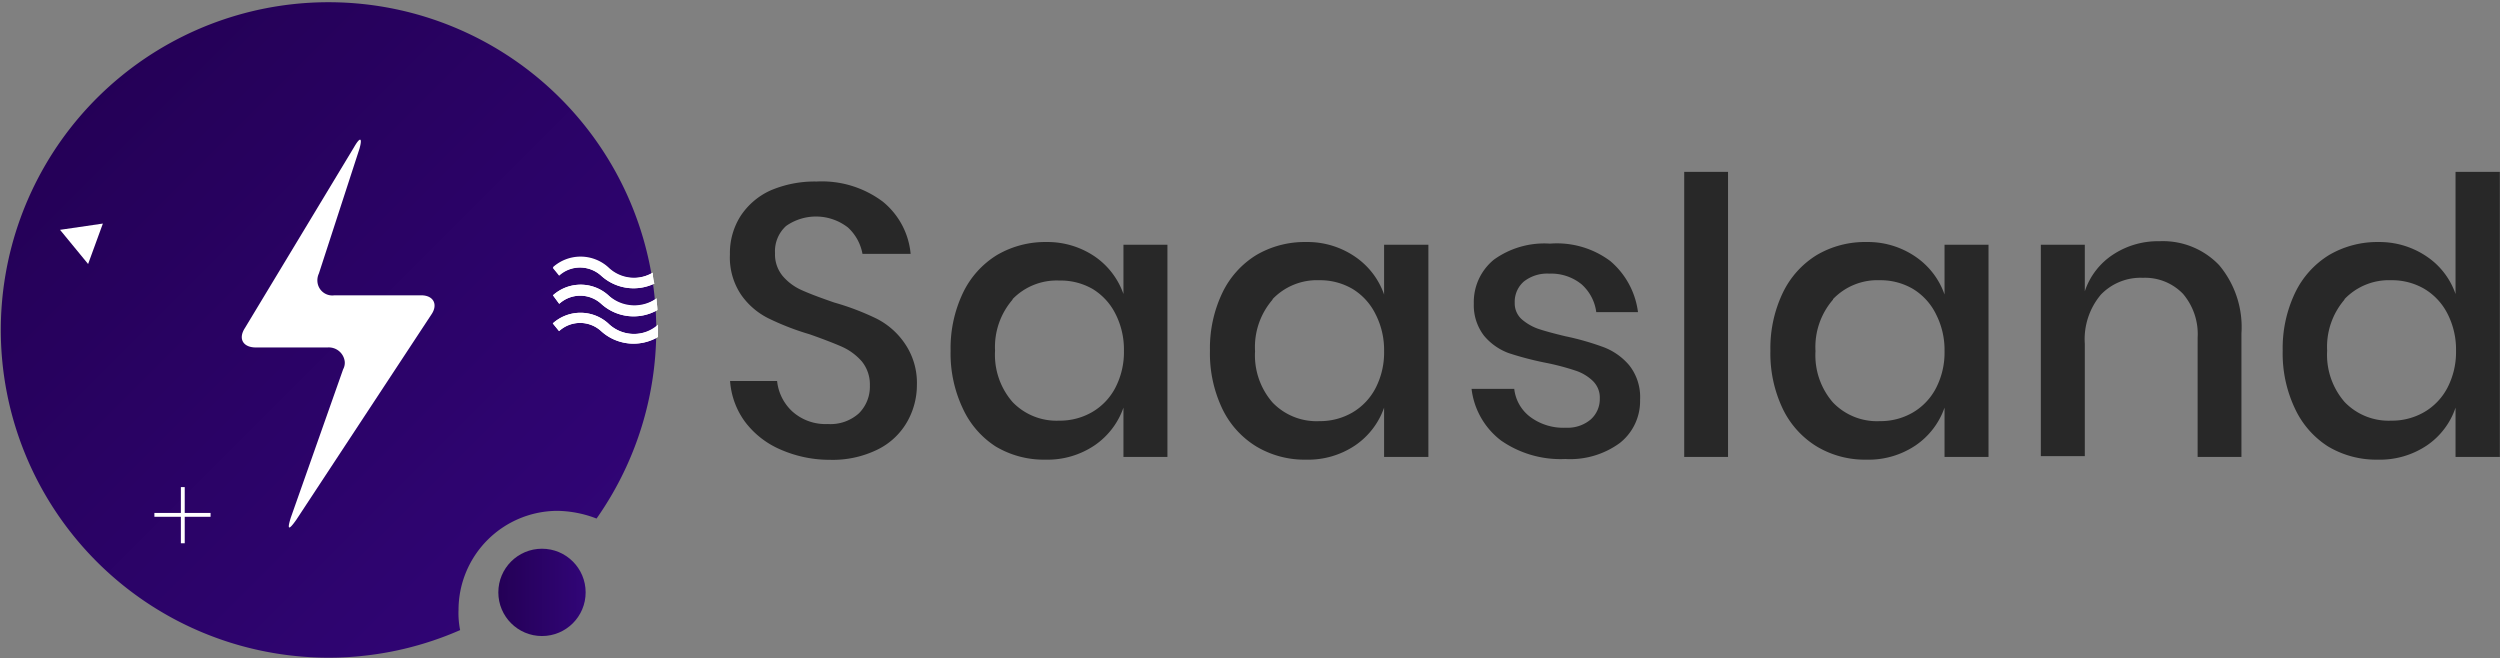<svg xmlns="http://www.w3.org/2000/svg" xmlns:xlink="http://www.w3.org/1999/xlink" viewBox="0 0 155.77 41"><rect x="0" y="0" width="155.77" height="41" fill="#808080" stroke="none"/><defs><style>.cls-1{fill:url(#linear-gradient);}.cls-2{opacity:0.08;}.cls-3{fill:url(#linear-gradient-2);}.cls-4{fill:#fff;}.cls-5{fill:#282828;}</style><linearGradient id="linear-gradient" x1="31.05" y1="36.91" x2="36.49" y2="36.91" gradientUnits="userSpaceOnUse"><stop offset="0" stop-color="#240056"/><stop offset="1" stop-color="#310577"/></linearGradient><linearGradient id="linear-gradient-2" x1="5.2" y1="5.2" x2="37.17" y2="37.18" xlink:href="#linear-gradient"/></defs><g id="Layer_2" data-name="Layer 2"><g id="Layer_1-2" data-name="Layer 1"><g id="Layer_2-2" data-name="Layer 2"><g id="Layer_1-2-2" data-name="Layer 1-2"><circle class="cls-1" cx="33.77" cy="36.91" r="2.72"/><g class="cls-2"><path d="M22.64,9.85l-6.8,11.27c-.44.68-.1,1.21.68,1.21H21a1,1,0,0,1,1.07.88.84.84,0,0,1-.1.48l-3.25,9.24c-.25.78-.15.82.34.14l8.4-12.78c.44-.68.15-1.21-.63-1.21H21.43a1,1,0,0,1-1.07-.83,1,1,0,0,1,.1-.53L23,9.94C23.23,9.21,23.08,9.17,22.64,9.85Z"/></g><path class="cls-3" d="M28.57,38a6.18,6.18,0,0,1,6.17-6.17,7,7,0,0,1,2.43.48,20.42,20.42,0,1,0-8.5,6.95A5.32,5.32,0,0,1,28.57,38Z"/><path class="cls-4" d="M22.06,9.17l-6.8,11.27c-.44.68-.1,1.21.68,1.21h4.47a1,1,0,0,1,1.07.88.84.84,0,0,1-.1.48l-3.26,9.24c-.24.77-.14.82.34.14l8.41-12.78c.44-.63.15-1.21-.63-1.21h-5.4a.93.93,0,0,1-1.06-.83,1,1,0,0,1,.09-.53L22.4,9.26c.19-.68.05-.77-.34-.09Z"/><rect class="cls-4" x="11.27" y="30.35" width="0.24" height="3.5"/><rect class="cls-4" x="9.62" y="31.96" width="3.5" height="0.24"/><polygon class="cls-4" points="3.74 14.32 6.41 13.93 5.49 16.45 3.74 14.32"/><path class="cls-4" d="M37.9,16.7a2.58,2.58,0,0,0-3.45,0l.39.48a1.94,1.94,0,0,1,2.62,0,3,3,0,0,0,3.31.49,3.19,3.19,0,0,1-.1-.68A2.29,2.29,0,0,1,37.9,16.7Z"/><path class="cls-4" d="M37.9,20.15a2.58,2.58,0,0,0-3.45,0l.39.48a1.94,1.94,0,0,1,2.62,0A3,3,0,0,0,41,21v-.78A2.24,2.24,0,0,1,37.9,20.15Z"/><path class="cls-4" d="M37.9,18.4a2.58,2.58,0,0,0-3.45,0l.39.53a1.94,1.94,0,0,1,2.62,0,3,3,0,0,0,3.5.39c0-.24-.05-.48-.05-.73A2.28,2.28,0,0,1,37.9,18.4Z"/><path class="cls-4" d="M37.46,17.18a3,3,0,0,0,3.31.49,3.19,3.19,0,0,1-.1-.68,2.3,2.3,0,0,1-2.77-.34,2.58,2.58,0,0,0-3.45,0l.39.48A2,2,0,0,1,37.46,17.18Z"/><path class="cls-4" d="M41,20.29a2.36,2.36,0,0,1-3.11-.14,2.58,2.58,0,0,0-3.45,0l.39.48a1.94,1.94,0,0,1,2.62,0,3,3,0,0,0,3.5.39v-.44C40.91,20.44,41,20.44,41,20.29Z"/><path class="cls-4" d="M37.46,18.93a3,3,0,0,0,3.5.39c0-.24-.05-.48-.05-.73a2.41,2.41,0,0,1-3-.19,2.58,2.58,0,0,0-3.45,0l.39.53A1.94,1.94,0,0,1,37.46,18.93Z"/></g></g><path class="cls-5" d="M56.53,26.27A4.3,4.3,0,0,1,54.7,28a6.34,6.34,0,0,1-3,.65A7.61,7.61,0,0,1,48.61,28a5.45,5.45,0,0,1-2.19-1.72,4.87,4.87,0,0,1-.93-2.54h2.93a3,3,0,0,0,.94,1.89,3.09,3.09,0,0,0,2.22.79,2.64,2.64,0,0,0,1.94-.67,2.34,2.34,0,0,0,.68-1.73,2.28,2.28,0,0,0-.5-1.5,3.6,3.6,0,0,0-1.25-.92c-.5-.22-1.18-.48-2-.77a16.36,16.36,0,0,1-2.58-1,4.54,4.54,0,0,1-1.69-1.46,4.16,4.16,0,0,1-.7-2.52,4.29,4.29,0,0,1,.67-2.4A4.41,4.41,0,0,1,48,11.87a7,7,0,0,1,2.88-.56A6.33,6.33,0,0,1,55,12.56a4.74,4.74,0,0,1,1.74,3.26h-3a2.94,2.94,0,0,0-.9-1.64,3.24,3.24,0,0,0-3.86-.1,2.12,2.12,0,0,0-.69,1.69,2.11,2.11,0,0,0,.48,1.43,3.32,3.32,0,0,0,1.21.89c.49.22,1.16.47,2,.76a16.12,16.12,0,0,1,2.63,1,4.68,4.68,0,0,1,1.73,1.5A4.34,4.34,0,0,1,57.13,24,4.63,4.63,0,0,1,56.53,26.27Z"/><path class="cls-5" d="M68.24,16A4.73,4.73,0,0,1,70,18.32V15.25h2.74V28.47H70V25.4a4.73,4.73,0,0,1-1.8,2.35,5.24,5.24,0,0,1-3.07.89,5.85,5.85,0,0,1-3.09-.82A5.58,5.58,0,0,1,60,25.47a8,8,0,0,1-.77-3.62,8,8,0,0,1,.77-3.6,5.6,5.6,0,0,1,2.12-2.36,5.94,5.94,0,0,1,3.09-.81A5.24,5.24,0,0,1,68.24,16Zm-5.15,2.67A4.51,4.51,0,0,0,62,21.85a4.48,4.48,0,0,0,1.09,3.2A3.8,3.8,0,0,0,66,26.21a4,4,0,0,0,2.06-.54,3.77,3.77,0,0,0,1.44-1.52,4.82,4.82,0,0,0,.53-2.3,4.88,4.88,0,0,0-.53-2.3A3.8,3.8,0,0,0,68.07,18,4,4,0,0,0,66,17.48,3.83,3.83,0,0,0,63.09,18.64Z"/><path class="cls-5" d="M84.44,16a4.73,4.73,0,0,1,1.8,2.35V15.25H89V28.47H86.24V25.4a4.73,4.73,0,0,1-1.8,2.35,5.24,5.24,0,0,1-3.07.89,5.85,5.85,0,0,1-3.09-.82,5.58,5.58,0,0,1-2.12-2.35,8,8,0,0,1-.77-3.62,8,8,0,0,1,.77-3.6,5.6,5.6,0,0,1,2.12-2.36,5.94,5.94,0,0,1,3.09-.81A5.24,5.24,0,0,1,84.44,16Zm-5.15,2.67a4.51,4.51,0,0,0-1.09,3.21,4.48,4.48,0,0,0,1.09,3.2,3.8,3.8,0,0,0,2.92,1.16,4,4,0,0,0,2.06-.54,3.77,3.77,0,0,0,1.44-1.52,4.82,4.82,0,0,0,.53-2.3,4.88,4.88,0,0,0-.53-2.3A3.8,3.8,0,0,0,84.27,18a4,4,0,0,0-2.06-.54A3.83,3.83,0,0,0,79.29,18.64Z"/><path class="cls-5" d="M100.34,16.27a5,5,0,0,1,1.72,3.18h-2.6a2.8,2.8,0,0,0-.92-1.74,3,3,0,0,0-2-.66,2.35,2.35,0,0,0-1.59.49,1.67,1.67,0,0,0-.57,1.33,1.33,1.33,0,0,0,.41,1,3.2,3.2,0,0,0,1,.6q.61.21,1.74.48a16.75,16.75,0,0,1,2.41.69,3.9,3.9,0,0,1,1.59,1.14,3.19,3.19,0,0,1,.66,2.13,3.32,3.32,0,0,1-1.26,2.69,5.24,5.24,0,0,1-3.4,1,6.49,6.49,0,0,1-4-1.15,4.74,4.74,0,0,1-1.84-3.22h2.66a2.53,2.53,0,0,0,1,1.75,3.45,3.45,0,0,0,2.21.67,2.23,2.23,0,0,0,1.55-.51,1.7,1.7,0,0,0,.57-1.31,1.44,1.44,0,0,0-.44-1.1,2.82,2.82,0,0,0-1.08-.64,15.19,15.19,0,0,0-1.77-.47A19.72,19.72,0,0,1,94,22a3.63,3.63,0,0,1-1.54-1.09,3.12,3.12,0,0,1-.63-2,3.41,3.41,0,0,1,1.25-2.73,5.37,5.37,0,0,1,3.5-1A5.55,5.55,0,0,1,100.34,16.27Z"/><path class="cls-5" d="M107.67,10.71V28.47h-2.73V10.71Z"/><path class="cls-5" d="M119.36,16a4.73,4.73,0,0,1,1.8,2.35V15.25h2.74V28.47h-2.74V25.4a4.73,4.73,0,0,1-1.8,2.35,5.24,5.24,0,0,1-3.07.89,5.83,5.83,0,0,1-3.09-.82,5.58,5.58,0,0,1-2.12-2.35,8,8,0,0,1-.77-3.62,8,8,0,0,1,.77-3.6,5.6,5.6,0,0,1,2.12-2.36,5.91,5.91,0,0,1,3.09-.81A5.24,5.24,0,0,1,119.36,16Zm-5.15,2.67a4.51,4.51,0,0,0-1.09,3.21,4.48,4.48,0,0,0,1.09,3.2,3.8,3.8,0,0,0,2.92,1.16,4,4,0,0,0,2.06-.54,3.77,3.77,0,0,0,1.44-1.52,4.82,4.82,0,0,0,.53-2.3,4.88,4.88,0,0,0-.53-2.3A3.8,3.8,0,0,0,119.19,18a4,4,0,0,0-2.06-.54A3.83,3.83,0,0,0,114.21,18.64Z"/><path class="cls-5" d="M138.27,16.52a6,6,0,0,1,1.39,4.25v7.7h-2.73V21.05a3.87,3.87,0,0,0-.91-2.74,3.28,3.28,0,0,0-2.5-1,3.43,3.43,0,0,0-2.62,1.05,4.31,4.31,0,0,0-1,3.06v7h-2.74V15.25h2.74v2.9a4.38,4.38,0,0,1,1.78-2.3,5.08,5.08,0,0,1,2.87-.82A4.84,4.84,0,0,1,138.27,16.52Z"/><path class="cls-5" d="M151.23,16A4.63,4.63,0,0,1,153,18.32V10.71h2.76V28.47H153V25.4a4.63,4.63,0,0,1-1.78,2.35,5.24,5.24,0,0,1-3.07.89,5.85,5.85,0,0,1-3.09-.82A5.58,5.58,0,0,1,143,25.47a8,8,0,0,1-.77-3.62,8,8,0,0,1,.77-3.6,5.6,5.6,0,0,1,2.12-2.36,5.94,5.94,0,0,1,3.09-.81A5.24,5.24,0,0,1,151.23,16Zm-5.15,2.67A4.51,4.51,0,0,0,145,21.85a4.48,4.48,0,0,0,1.09,3.2A3.8,3.8,0,0,0,149,26.21a4,4,0,0,0,2.06-.54,3.77,3.77,0,0,0,1.44-1.52,4.82,4.82,0,0,0,.53-2.3,4.88,4.88,0,0,0-.53-2.3A3.8,3.8,0,0,0,151.06,18a4,4,0,0,0-2.06-.54A3.83,3.83,0,0,0,146.08,18.64Z"/></g></g></svg>